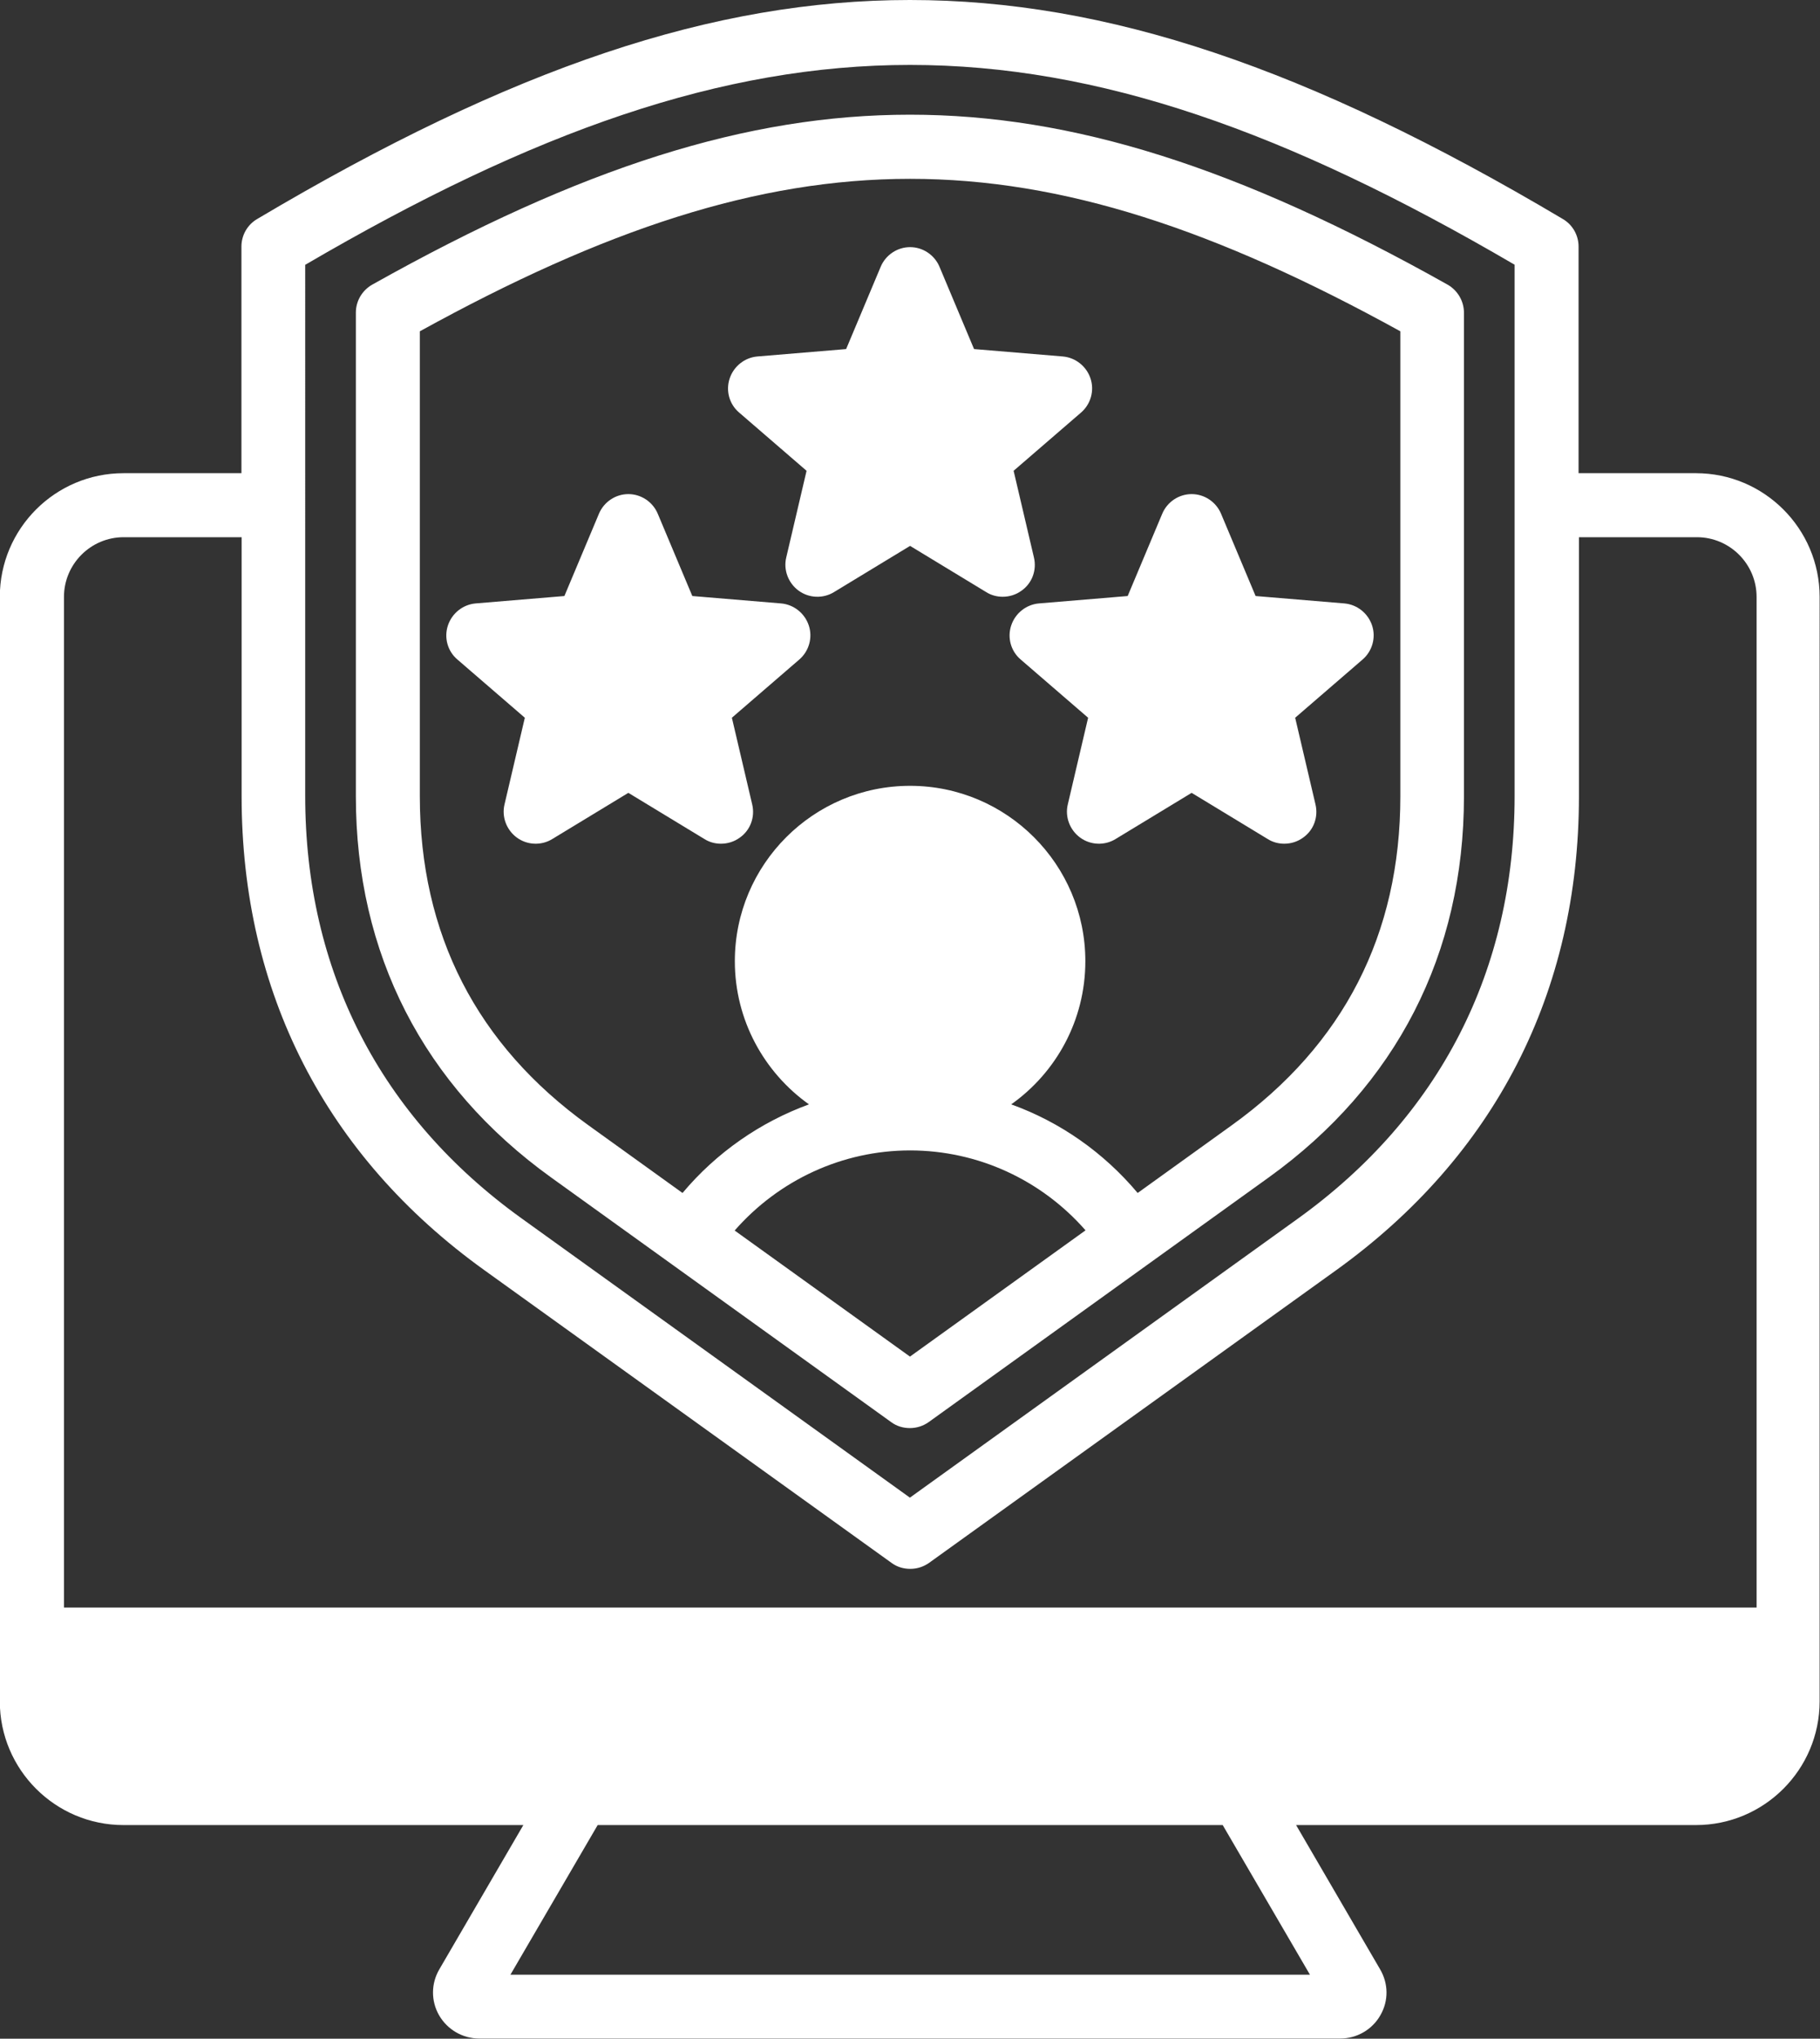 <?xml version="1.0" encoding="UTF-8"?> <svg xmlns="http://www.w3.org/2000/svg" id="b" data-name="Layer 2" width="9.845" height="11.021" viewBox="0 0 9.845 11.021"><rect x="0" y="0" width="9.845" height="11.021" fill="#333333" stroke="none"/><g id="c" data-name="Layer 1"><path d="M9.177,2.558h-.638v-1.225c0-.061-.032-.118-.085-.149-1.38-.819-2.469-1.184-3.532-1.184-1.062,0-2.151.365-3.531,1.184-.053.031-.085.088-.085.149v1.225h-.638c-.369,0-.669.3-.669.669v5.97c0,.369.3.669.669.669h2.163l-.454.779c-.046.078-.046.172-.002.249.045.078.128.126.217.126h4.658c.089,0,.173-.048.217-.126.045-.078.044-.171-.002-.249l-.454-.779h2.163c.369,0,.669-.3.669-.669V3.227c0-.369-.3-.669-.669-.669h0ZM1.652,1.431C4.116-.009,5.73-.009,8.193,1.431v2.873c0,.942-.405,1.731-1.17,2.282l-2.101,1.51-2.101-1.51c-.765-.55-1.17-1.339-1.17-2.282V1.431ZM7.085,10.675H2.761l.472-.809h3.381l.472.809ZM9.5,8.69H.346V3.227c0-.178.145-.323.323-.323h.638v1.401c0,1.058.454,1.945,1.314,2.562l2.202,1.582c.03.022.065.032.101.032s.071-.011.101-.032l2.202-1.582c.86-.618,1.314-1.504,1.314-2.562v-1.401h.638c.178,0,.323.145.323.323v5.463h0ZM2.981,6.365l1.84,1.323c.03.022.065.032.101.032s.071-.011.101-.032l1.84-1.323c.691-.497,1.056-1.209,1.056-2.06V1.69c0-.062-.034-.12-.088-.151-1.133-.636-2.03-.919-2.909-.919s-1.777.284-2.909.919c-.054.031-.088.088-.088.151v2.615c0,.851.365,1.563,1.056,2.06h0ZM4.923,7.334l-.949-.682c.239-.273.583-.433.949-.433.366,0,.71.159.949.432l-.949.682ZM2.271,1.791c1.995-1.099,3.309-1.099,5.304,0v2.513c0,.746-.307,1.344-.912,1.779l-.509.366c-.184-.219-.42-.384-.684-.479.243-.172.401-.455.401-.774,0-.523-.425-.948-.948-.948s-.948.425-.948.948c0,.319.159.602.401.774-.263.096-.5.26-.684.479l-.509-.366c-.605-.435-.912-1.034-.912-1.779V1.791h-0ZM5.62,3.262l.48-.04.187-.445c.027-.064.09-.106.159-.106s.132.042.159.106l.187.445.48.04c.069.006.128.053.15.119s.001.139-.051.184l-.365.315.11.469c.016.068-.01.139-.067.179-.03.022-.066.033-.102.033-.031,0-.062-.008-.089-.025l-.412-.25-.412.25c-.059.036-.135.033-.191-.008s-.083-.112-.067-.179l.11-.469-.365-.315c-.053-.045-.073-.118-.051-.184s.081-.113.15-.119h0ZM3.998,2.23c-.053-.045-.073-.118-.051-.184.022-.066.081-.113.15-.119l.48-.04.187-.445c.027-.064.09-.106.159-.106s.132.042.159.106l.187.445.48.04c.069.006.128.053.15.119s.001.139-.051.184l-.365.315.11.469c.016.068-.01.139-.067.179-.03.022-.066.033-.102.033-.031,0-.062-.008-.089-.025l-.412-.25-.412.25c-.059.036-.135.033-.191-.008s-.083-.112-.067-.179l.11-.469-.365-.315ZM2.796,4.528c-.056-.041-.083-.112-.067-.179l.11-.469-.365-.315c-.053-.045-.073-.118-.051-.184.022-.066.081-.113.15-.119l.48-.04.187-.445c.027-.064.09-.106.159-.106s.132.042.159.106l.187.445.48.04c.069.006.128.053.15.119s.001.139-.051.184l-.365.315.11.469c.016.068-.01.139-.067.179-.03.022-.066.033-.102.033-.031,0-.062-.008-.089-.025l-.412-.25-.412.25c-.059.036-.135.033-.191-.008Z" style="fill: #fff;"></path></g></svg> 